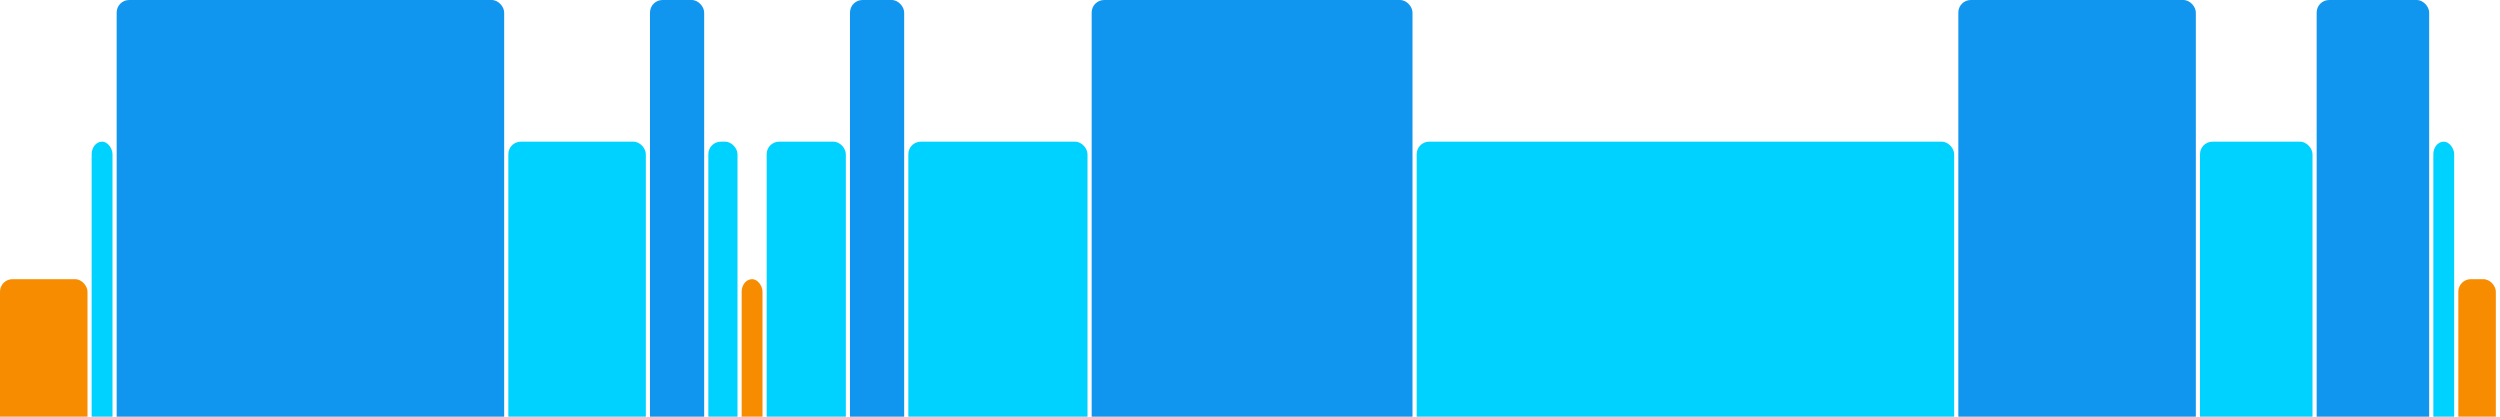 <svg version="1.1" baseProfile="full" width="600" height="100" xmlns="http://www.w3.org/2000/svg">
<rect x="0" y="67" rx="3" ry="3" width="21" height="43" fill="rgb(248,140,0)" />
<rect x="22" y="34" rx="3" ry="3" width="5" height="76" fill="rgb(0,210,255)" />
<rect x="28" y="0" rx="3" ry="3" width="93" height="110" fill="rgb(17,150,239)" />
<rect x="122" y="34" rx="3" ry="3" width="33" height="76" fill="rgb(0,210,255)" />
<rect x="156" y="0" rx="3" ry="3" width="13" height="110" fill="rgb(17,150,239)" />
<rect x="170" y="34" rx="3" ry="3" width="7" height="76" fill="rgb(0,210,255)" />
<rect x="178" y="67" rx="3" ry="3" width="5" height="43" fill="rgb(248,140,0)" />
<rect x="184" y="34" rx="3" ry="3" width="19" height="76" fill="rgb(0,210,255)" />
<rect x="204" y="0" rx="3" ry="3" width="13" height="110" fill="rgb(17,150,239)" />
<rect x="218" y="34" rx="3" ry="3" width="43" height="76" fill="rgb(0,210,255)" />
<rect x="262" y="0" rx="3" ry="3" width="77" height="110" fill="rgb(17,150,239)" />
<rect x="340" y="34" rx="3" ry="3" width="129" height="76" fill="rgb(0,210,255)" />
<rect x="470" y="0" rx="3" ry="3" width="57" height="110" fill="rgb(17,150,239)" />
<rect x="528" y="34" rx="3" ry="3" width="27" height="76" fill="rgb(0,210,255)" />
<rect x="556" y="0" rx="3" ry="3" width="27" height="110" fill="rgb(17,150,239)" />
<rect x="584" y="34" rx="3" ry="3" width="5" height="76" fill="rgb(0,210,255)" />
<rect x="590" y="67" rx="3" ry="3" width="9" height="43" fill="rgb(248,140,0)" />
</svg>
